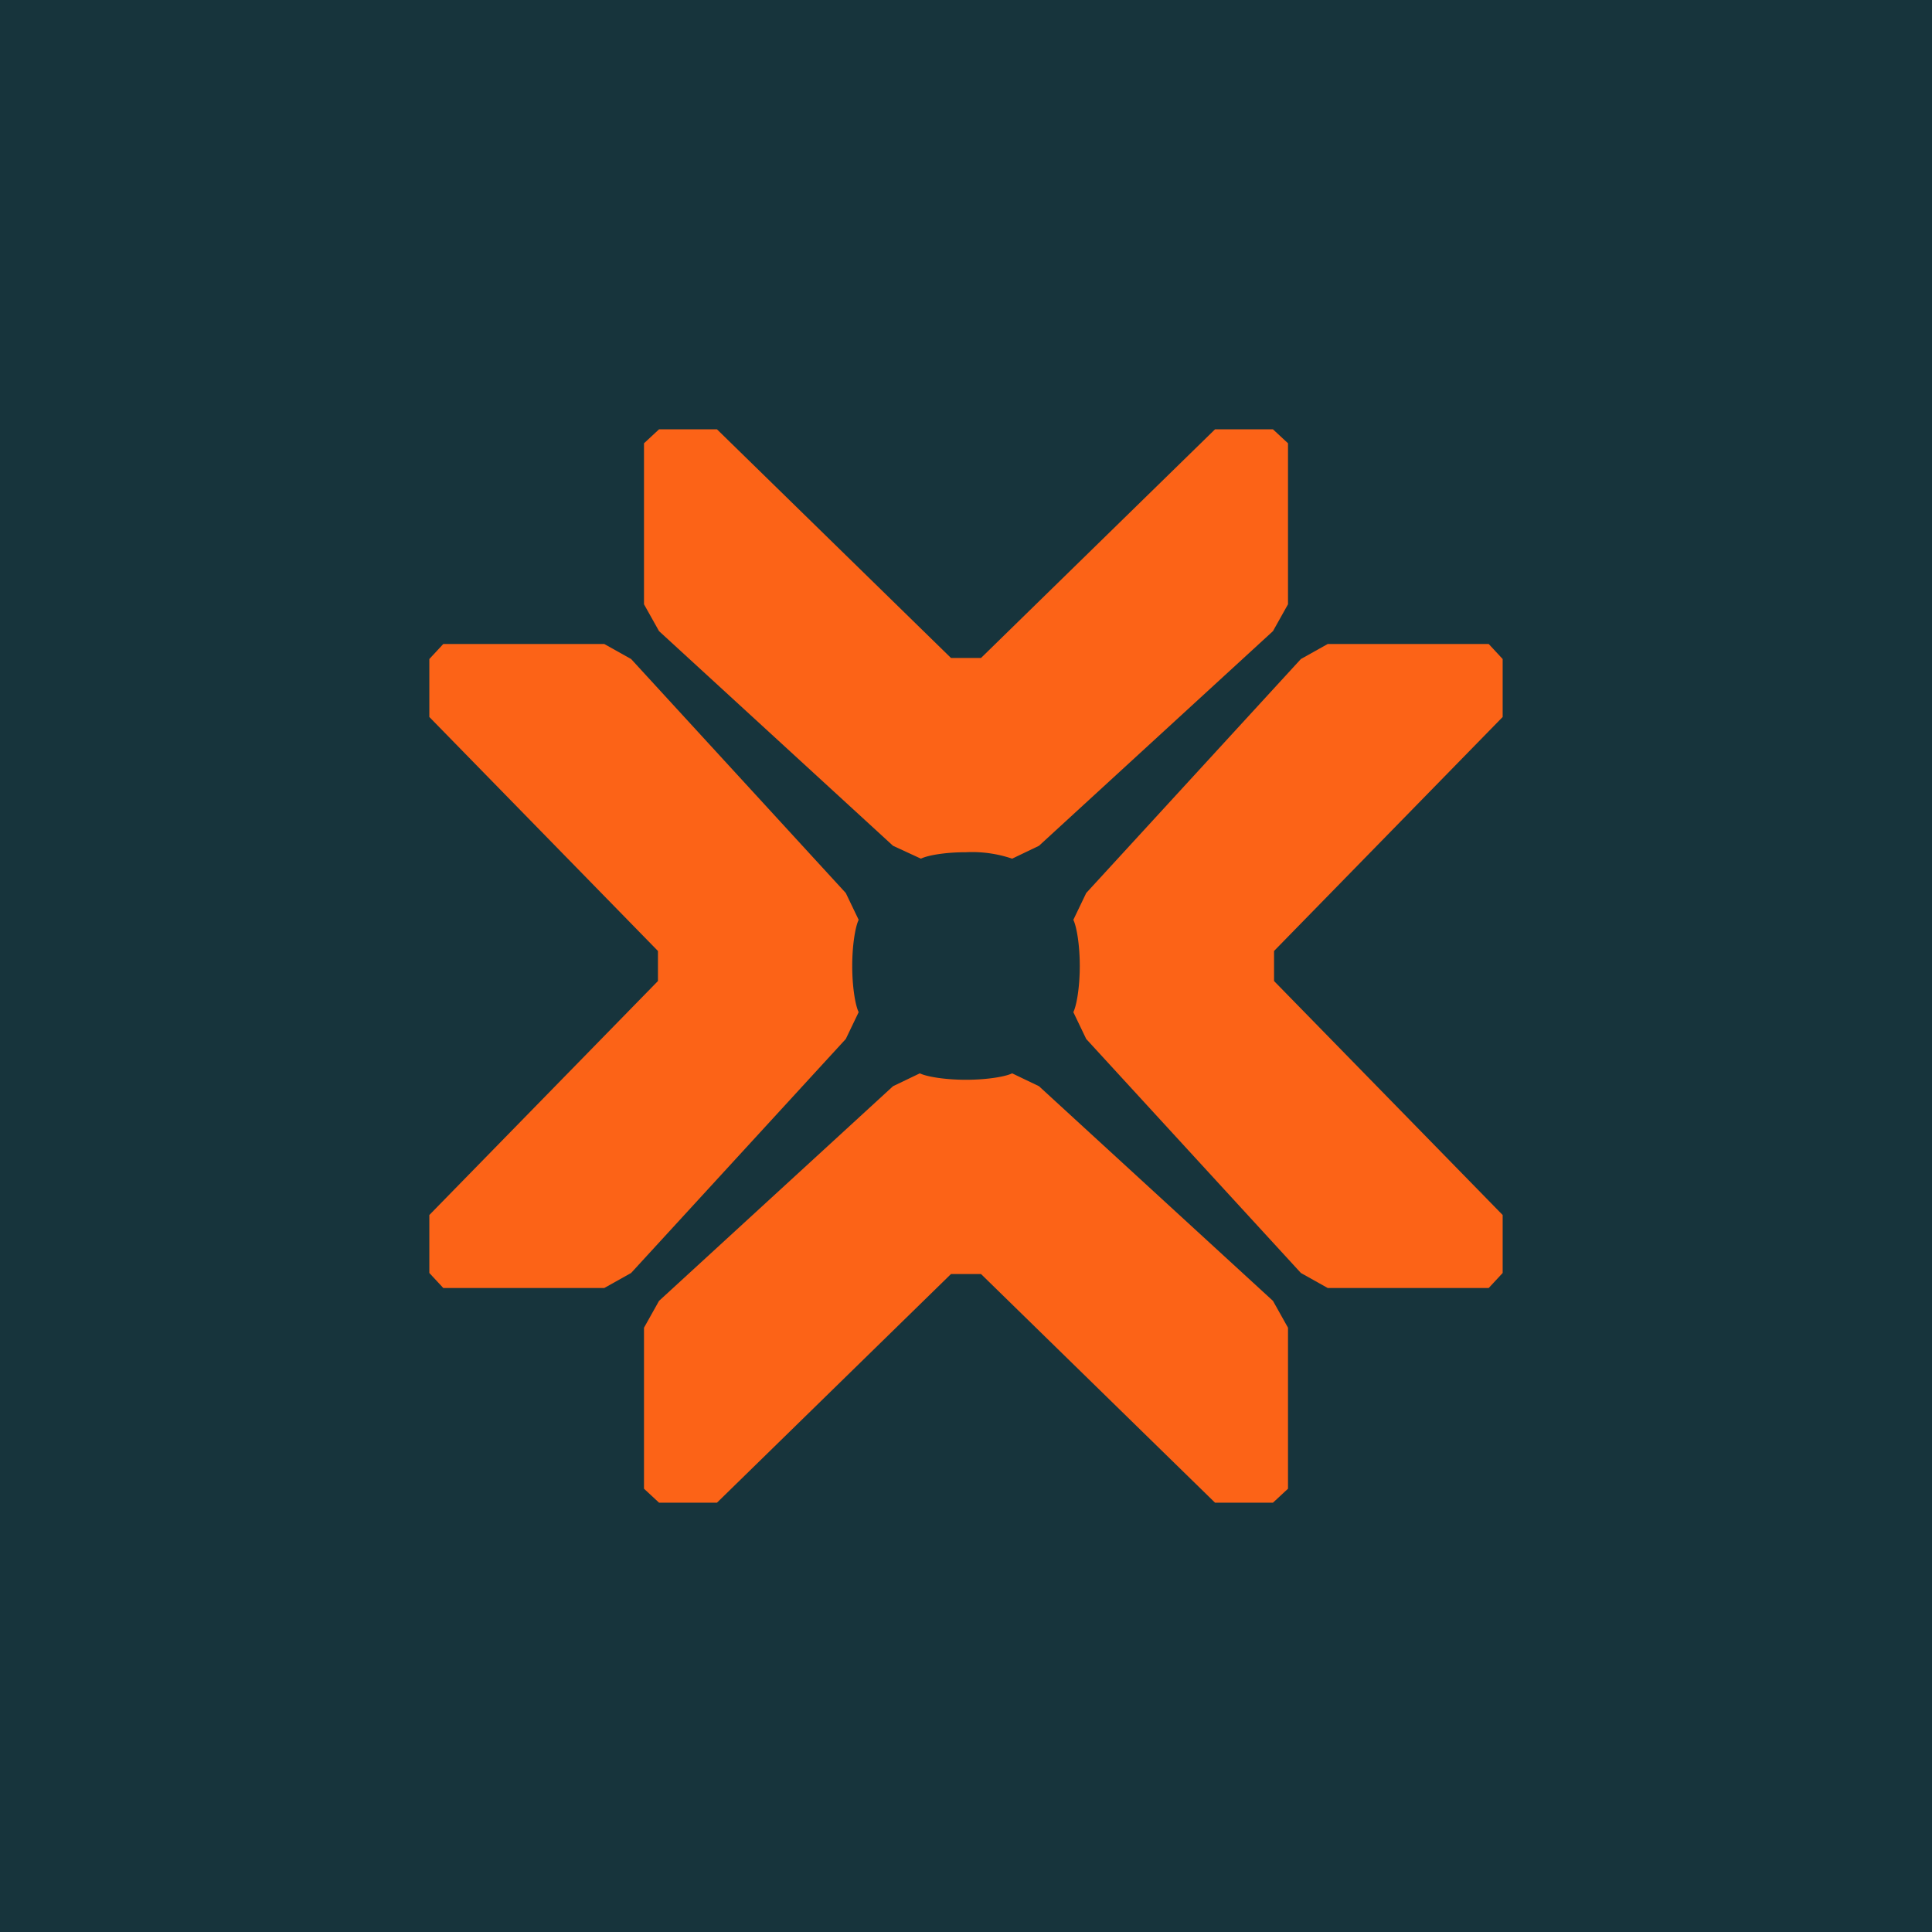<!-- by TradingView --><svg width="18" height="18" viewBox="0 0 18 18" xmlns="http://www.w3.org/2000/svg"><path fill="#17343C" d="M0 0h18v18H0z"/><path d="m8.58 8-.26-.12-2.18-2L6 5.63v-1.5L6.14 4h.54l2.18 2.13h.28L11.32 4h.54l.14.13v1.5l-.14.25-2.18 2-.25.12A1.16 1.16 0 0 0 9 7.94c-.2 0-.36.03-.42.06ZM8 9.43l-.12.25-2 2.18-.25.14h-1.5L4 11.86v-.54l2.13-2.18v-.28L4 6.68v-.54L4.13 6h1.5l.25.14 2 2.18.12.25c-.03.06-.06.23-.06.43 0 .2.03.37.06.43Zm6-2.75v-.54L13.87 6h-1.5l-.25.14-2 2.18-.12.25c.03.06.06.23.06.43 0 .2-.03.37-.06.43l.12.25 2 2.18.25.14h1.5l.13-.14v-.54l-2.13-2.18v-.28L14 6.68ZM9.43 10l.25.12 2.18 2 .14.25v1.5l-.14.13h-.54l-2.18-2.13h-.28L6.68 14h-.54L6 13.87v-1.5l.14-.25 2.18-2 .25-.12c.06.03.23.06.43.06.2 0 .37-.03.43-.06Z" fill="#FC6317"/></svg>